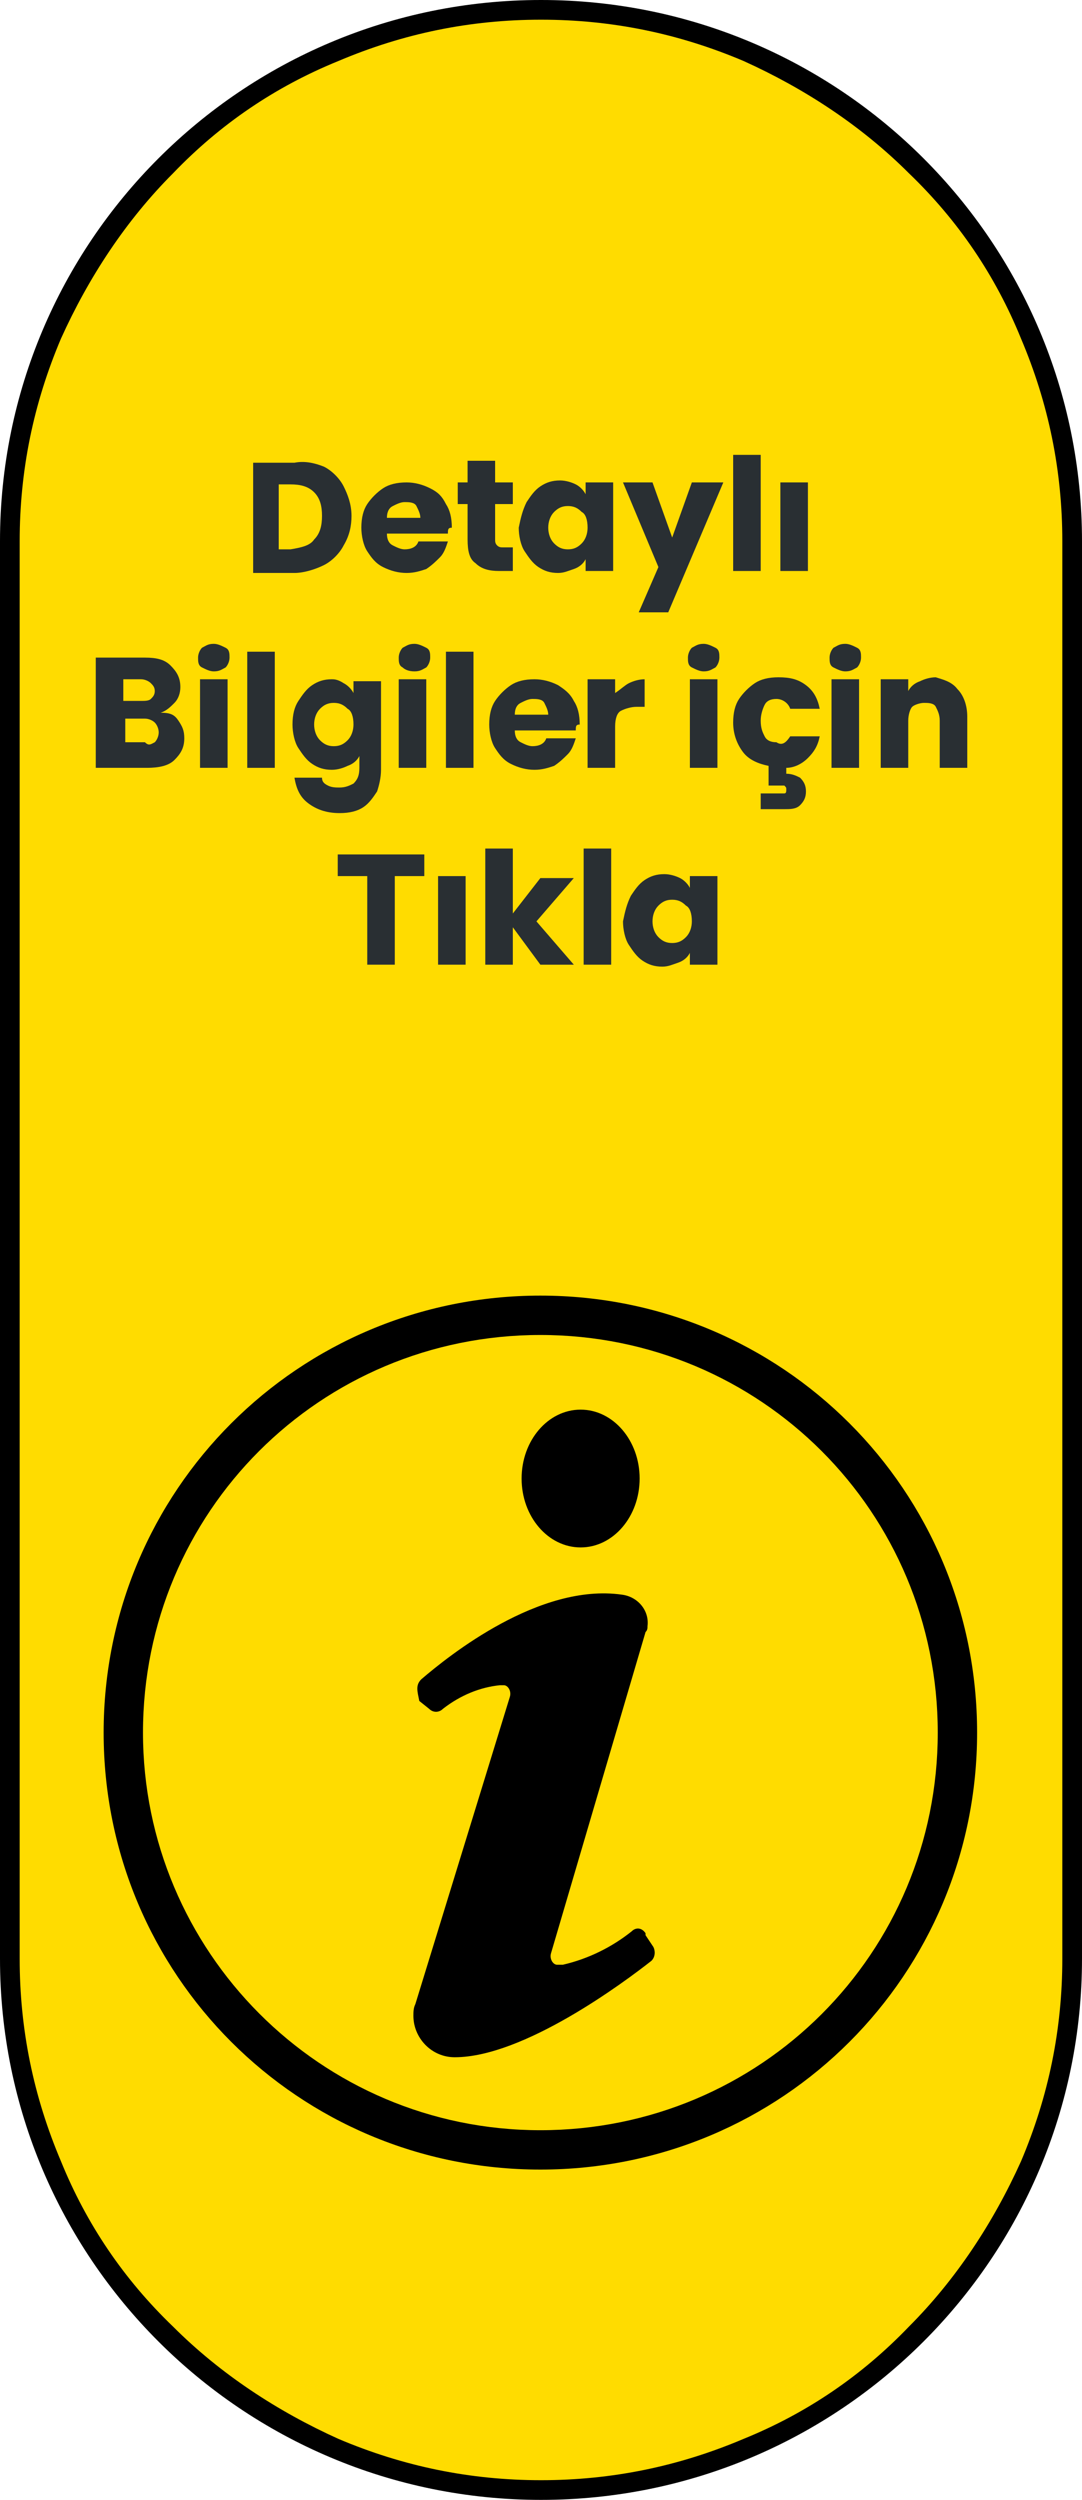 <?xml version="1.0" encoding="utf-8"?>
<!-- Generator: Adobe Illustrator 27.9.0, SVG Export Plug-In . SVG Version: 6.00 Build 0)  -->
<svg version="1.1" id="katman_1" xmlns="http://www.w3.org/2000/svg" xmlns:xlink="http://www.w3.org/1999/xlink" x="0px" y="0px"
	 viewBox="0 0 55 127" style="enable-background:new 0 0 55 127;" xml:space="preserve">
<style type="text/css">
	.st0{fill:#FFDC00;}
	.st1{enable-background:new    ;}
	.st2{fill:#292F33;}
</style>
<g id="Group_189" transform="translate(-1442 -606)">
	<g id="Path_11596" transform="translate(1442 733) rotate(-90)">
		<path class="st0" d="M99.5,54.5H71.7H27.5c-3.6,0-7.2-0.7-10.5-2.1c-3.2-1.4-6.1-3.3-8.6-5.8C5.9,44.1,4,41.2,2.6,38
			c-1.4-3.3-2.1-6.9-2.1-10.5S1.2,20.3,2.6,17c1.4-3.2,3.3-6.1,5.8-8.6S13.8,4,17,2.6c3.3-1.4,6.9-2.1,10.5-2.1h72
			c3.6,0,7.2,0.7,10.5,2.1c3.2,1.4,6.1,3.3,8.6,5.8c2.5,2.5,4.4,5.4,5.8,8.6c1.4,3.3,2.1,6.9,2.1,10.5s-0.7,7.2-2.1,10.5
			c-1.4,3.2-3.3,6.1-5.8,8.6c-2.5,2.5-5.4,4.4-8.6,5.8C106.7,53.8,103.1,54.5,99.5,54.5z"/>
		<path d="M27.5,1c-3.6,0-7,0.7-10.3,2.1c-3.2,1.3-6,3.2-8.4,5.7c-2.4,2.4-4.3,5.3-5.7,8.4C1.7,20.5,1,23.9,1,27.5s0.7,7,2.1,10.3
			c1.3,3.2,3.2,6,5.7,8.4c2.4,2.4,5.3,4.3,8.4,5.7c3.3,1.4,6.7,2.1,10.3,2.1h44.2h27.8c3.6,0,7-0.7,10.3-2.1c3.2-1.3,6-3.2,8.4-5.7
			c2.4-2.4,4.3-5.3,5.7-8.4c1.4-3.3,2.1-6.7,2.1-10.3s-0.7-7-2.1-10.3c-1.3-3.2-3.2-6-5.7-8.4c-2.4-2.4-5.3-4.3-8.4-5.7
			C106.5,1.7,103.1,1,99.5,1H27.5 M27.5,0h72C114.7,0,127,12.3,127,27.5S114.7,55,99.5,55H71.7H27.5C12.3,55,0,42.7,0,27.5
			S12.3,0,27.5,0z"/>
	</g>
	<g id="Group_187" transform="translate(843.268 2152.208) rotate(-90)">
		<g class="st1">
			<path class="st2" d="M1522.5,615.2c-0.2,0.4-0.6,0.8-1,1c-0.4,0.2-0.9,0.4-1.5,0.4c-0.5,0-1-0.1-1.5-0.4c-0.4-0.2-0.8-0.6-1-1
				c-0.2-0.4-0.4-1-0.4-1.5v-2.1h5.6v2.1C1522.8,614.2,1522.7,614.7,1522.5,615.2z M1518.8,614.7c0.3,0.3,0.7,0.4,1.2,0.4
				c0.5,0,0.9-0.1,1.2-0.4c0.3-0.3,0.4-0.7,0.4-1.2v-0.6h-3.3v0.6C1518.4,614.1,1518.5,614.5,1518.8,614.7z"/>
			<path class="st2" d="M1519.1,621.5v-3.1c-0.3,0-0.5,0.1-0.6,0.3c-0.1,0.2-0.2,0.4-0.2,0.6c0,0.3,0.1,0.6,0.4,0.7v1.5
				c-0.3-0.1-0.6-0.2-0.8-0.4c-0.2-0.2-0.4-0.4-0.6-0.7c-0.1-0.3-0.2-0.6-0.2-1c0-0.4,0.1-0.8,0.3-1.2s0.5-0.6,0.8-0.8
				c0.3-0.2,0.8-0.3,1.2-0.3c0.5,0,0.9,0.1,1.2,0.3c0.3,0.2,0.6,0.5,0.8,0.8c0.2,0.3,0.3,0.7,0.3,1.2c0,0.4-0.1,0.8-0.3,1.2
				s-0.4,0.6-0.8,0.8c-0.3,0.2-0.7,0.3-1.2,0.3C1519.4,621.5,1519.3,621.5,1519.1,621.5z M1519.9,620.1c0.2,0,0.4-0.1,0.6-0.2
				s0.2-0.4,0.2-0.6c0-0.2-0.1-0.4-0.2-0.6c-0.1-0.2-0.3-0.3-0.6-0.3V620.1z"/>
			<path class="st2" d="M1518.4,624.8h-1.2v-0.7c0-0.5,0.1-0.9,0.4-1.2c0.2-0.3,0.6-0.4,1.2-0.4h1.8v-0.5h1.1v0.5h1.1v1.4h-1.1v0.9
				h-1.1v-0.9h-1.8c-0.1,0-0.2,0-0.3,0.1c-0.1,0.1-0.1,0.2-0.1,0.3V624.8z"/>
			<path class="st2" d="M1520.7,625.5c0.3,0.2,0.6,0.4,0.8,0.7s0.3,0.6,0.3,1c0,0.3-0.1,0.6-0.2,0.8s-0.3,0.4-0.5,0.5h0.6v1.4h-4.5
				v-1.4h0.6c-0.2-0.1-0.4-0.3-0.5-0.6s-0.2-0.5-0.2-0.8c0-0.4,0.1-0.7,0.3-1s0.5-0.5,0.8-0.7c0.3-0.2,0.8-0.3,1.2-0.3
				C1519.9,625.2,1520.3,625.3,1520.7,625.5z M1520.2,628.3c0.2-0.2,0.3-0.4,0.3-0.7c0-0.3-0.1-0.5-0.3-0.7s-0.5-0.3-0.8-0.3
				c-0.3,0-0.6,0.1-0.8,0.3s-0.3,0.4-0.3,0.7c0,0.3,0.1,0.5,0.3,0.7c0.2,0.2,0.5,0.3,0.8,0.3
				C1519.8,628.6,1520.1,628.5,1520.2,628.3z"/>
			<path class="st2" d="M1521.7,635.5l-6.6-2.8v-1.5l2.3,1l4.3-1.8v1.5l-2.8,1l2.8,1V635.5z"/>
			<path class="st2" d="M1523.1,637.4h-5.9V636h5.9V637.4z"/>
			<path class="st2" d="M1521.7,639.8h-4.5v-1.4h4.5V639.8z"/>
		</g>
		<g class="st1">
			<path class="st2" d="M1509.6,607.8c-0.3,0.2-0.5,0.3-0.9,0.3c-0.5,0-0.8-0.2-1.1-0.5s-0.4-0.8-0.4-1.4v-2.6h5.6v2.5
				c0,0.6-0.1,1-0.4,1.3c-0.3,0.3-0.6,0.5-1.1,0.5c-0.3,0-0.6-0.1-0.8-0.3s-0.4-0.4-0.5-0.7C1510,607.4,1509.9,607.6,1509.6,607.8z
				 M1510.6,605v0.9c0,0.2,0,0.4,0.1,0.5s0.2,0.2,0.4,0.2c0.2,0,0.3-0.1,0.4-0.2s0.2-0.3,0.2-0.5V605H1510.6z M1508.5,606.6
				c0.1,0.1,0.3,0.2,0.5,0.2s0.4-0.1,0.5-0.2c0.1-0.1,0.2-0.3,0.2-0.5v-1h-1.2v1C1508.3,606.3,1508.4,606.4,1508.5,606.6z"/>
			<path class="st2" d="M1512.3,609c0.1-0.2,0.3-0.2,0.5-0.2c0.2,0,0.4,0.1,0.5,0.2c0.1,0.2,0.2,0.3,0.2,0.6c0,0.2-0.1,0.4-0.2,0.6
				c-0.1,0.2-0.3,0.2-0.5,0.2c-0.2,0-0.4-0.1-0.5-0.2c-0.1-0.2-0.2-0.3-0.2-0.6C1512.1,609.4,1512.2,609.2,1512.3,609z
				 M1511.7,610.3h-4.5v-1.4h4.5V610.3z"/>
			<path class="st2" d="M1513.1,612.7h-5.9v-1.4h5.9V612.7z"/>
			<path class="st2" d="M1511.5,616.2c-0.1,0.2-0.3,0.4-0.5,0.5h0.6v1.4h-4.5c-0.4,0-0.8-0.1-1.1-0.2c-0.3-0.2-0.6-0.4-0.8-0.7
				c-0.2-0.3-0.3-0.7-0.3-1.2c0-0.7,0.2-1.2,0.5-1.6c0.3-0.4,0.7-0.6,1.3-0.7v1.4c-0.2,0-0.3,0.1-0.4,0.3c-0.1,0.2-0.1,0.4-0.1,0.6
				c0,0.3,0.1,0.5,0.2,0.7c0.2,0.2,0.4,0.3,0.8,0.3h0.6c-0.2-0.1-0.4-0.3-0.5-0.6c-0.1-0.2-0.2-0.5-0.2-0.8c0-0.4,0.1-0.7,0.3-1
				s0.5-0.5,0.8-0.7c0.3-0.2,0.8-0.3,1.2-0.3c0.5,0,0.9,0.1,1.2,0.3s0.6,0.4,0.8,0.7s0.3,0.6,0.3,1
				C1511.7,615.7,1511.7,615.9,1511.5,616.2z M1510.2,616.4c0.2-0.2,0.3-0.4,0.3-0.7s-0.1-0.5-0.3-0.7s-0.5-0.3-0.8-0.3
				c-0.3,0-0.6,0.1-0.8,0.3s-0.3,0.4-0.3,0.7s0.1,0.5,0.3,0.7c0.2,0.2,0.5,0.3,0.8,0.3C1509.8,616.7,1510.1,616.6,1510.2,616.4z"/>
			<path class="st2" d="M1512.3,619.2c0.1-0.2,0.3-0.2,0.5-0.2c0.2,0,0.4,0.1,0.5,0.2c0.1,0.2,0.2,0.3,0.2,0.6
				c0,0.2-0.1,0.4-0.2,0.6c-0.1,0.2-0.3,0.2-0.5,0.2c-0.2,0-0.4-0.1-0.5-0.2c-0.1-0.2-0.2-0.3-0.2-0.6
				C1512.1,619.5,1512.2,619.3,1512.3,619.2z M1511.7,620.4h-4.5v-1.4h4.5V620.4z"/>
			<path class="st2" d="M1513.1,622.8h-5.9v-1.4h5.9V622.8z"/>
			<path class="st2" d="M1509.1,628v-3.1c-0.3,0-0.5,0.1-0.6,0.3c-0.1,0.2-0.2,0.4-0.2,0.6c0,0.3,0.1,0.6,0.4,0.7v1.5
				c-0.3-0.1-0.6-0.2-0.8-0.4c-0.2-0.2-0.4-0.4-0.6-0.7c-0.1-0.3-0.2-0.6-0.2-1c0-0.4,0.1-0.8,0.3-1.2s0.5-0.6,0.8-0.8
				c0.3-0.2,0.8-0.3,1.2-0.3c0.5,0,0.9,0.1,1.2,0.3c0.3,0.2,0.6,0.5,0.8,0.8c0.2,0.3,0.3,0.7,0.3,1.2c0,0.4-0.1,0.8-0.3,1.2
				c-0.2,0.3-0.4,0.6-0.8,0.8c-0.3,0.2-0.7,0.3-1.2,0.3C1509.4,628,1509.3,628,1509.1,628z M1509.9,626.6c0.2,0,0.4-0.1,0.6-0.2
				s0.2-0.4,0.2-0.6c0-0.2-0.1-0.4-0.2-0.6c-0.1-0.2-0.3-0.3-0.6-0.3V626.6z"/>
			<path class="st2" d="M1511.5,630.7c0.1,0.2,0.2,0.5,0.2,0.8h-1.4v-0.4c0-0.3-0.1-0.6-0.2-0.8c-0.1-0.2-0.4-0.3-0.8-0.3h-2.1v-1.4
				h4.5v1.4h-0.7C1511.2,630.3,1511.4,630.5,1511.5,630.7z"/>
			<path class="st2" d="M1512.3,633.9c0.1-0.2,0.3-0.2,0.5-0.2c0.2,0,0.4,0.1,0.5,0.2c0.1,0.2,0.2,0.3,0.2,0.6
				c0,0.2-0.1,0.4-0.2,0.6c-0.1,0.2-0.3,0.2-0.5,0.2c-0.2,0-0.4-0.1-0.5-0.2c-0.1-0.2-0.2-0.3-0.2-0.6
				C1512.1,634.3,1512.2,634.1,1512.3,633.9z M1511.7,635.2h-4.5v-1.4h4.5V635.2z"/>
			<path class="st2" d="M1508.8,638.9v1.5c-0.5-0.1-0.8-0.3-1.1-0.6c-0.3-0.3-0.5-0.7-0.5-1.1h-0.3c0,0.3-0.1,0.5-0.2,0.7
				c-0.2,0.2-0.4,0.3-0.7,0.3c-0.3,0-0.5-0.1-0.7-0.3s-0.2-0.5-0.2-0.8v-1.2h0.8v1c0,0.1,0,0.2,0,0.2c0,0.1,0.1,0.1,0.2,0.1
				c0.1,0,0.1,0,0.2-0.1c0-0.1,0-0.1,0-0.2v-0.6h1c0.1-0.5,0.3-1,0.7-1.3c0.4-0.3,0.9-0.5,1.5-0.5c0.5,0,0.9,0.1,1.2,0.3
				c0.3,0.2,0.6,0.5,0.8,0.8c0.2,0.3,0.3,0.7,0.3,1.2c0,0.6-0.1,1-0.4,1.4s-0.7,0.6-1.2,0.7v-1.5c0.3-0.1,0.5-0.4,0.5-0.7
				c0-0.3-0.1-0.5-0.3-0.6c-0.2-0.1-0.5-0.2-0.8-0.2c-0.4,0-0.6,0.1-0.8,0.2c-0.2,0.1-0.3,0.3-0.3,0.6
				C1508.3,638.5,1508.5,638.7,1508.8,638.9z"/>
			<path class="st2" d="M1512.3,641.1c0.1-0.2,0.3-0.2,0.5-0.2c0.2,0,0.4,0.1,0.5,0.2c0.1,0.2,0.2,0.3,0.2,0.6
				c0,0.2-0.1,0.4-0.2,0.6c-0.1,0.2-0.3,0.2-0.5,0.2c-0.2,0-0.4-0.1-0.5-0.2c-0.1-0.2-0.2-0.3-0.2-0.6
				C1512.1,641.5,1512.2,641.3,1512.3,641.1z M1511.7,642.4h-4.5V641h4.5V642.4z"/>
			<path class="st2" d="M1511.2,647.4c-0.3,0.3-0.8,0.5-1.4,0.5h-2.6v-1.4h2.4c0.3,0,0.5-0.1,0.7-0.2s0.2-0.4,0.2-0.6
				s-0.1-0.5-0.2-0.6s-0.4-0.2-0.7-0.2h-2.4v-1.4h4.5v1.4h-0.6c0.2,0.1,0.4,0.3,0.5,0.6c0.1,0.2,0.2,0.5,0.2,0.8
				C1511.7,646.6,1511.6,647.1,1511.2,647.4z"/>
		</g>
		<g class="st1">
			<path class="st2" d="M1502.8,620.3h-1.1v-1.5h-4.5v-1.4h4.5v-1.5h1.1V620.3z"/>
			<path class="st2" d="M1501.7,622.4h-4.5V621h4.5V622.4z"/>
			<path class="st2" d="M1497.2,626.2l1.9-1.4h-1.9v-1.4h5.9v1.4h-3.3l1.8,1.4v1.7l-2.2-1.9l-2.2,1.9V626.2z"/>
			<path class="st2" d="M1503.1,629.8h-5.9v-1.4h5.9V629.8z"/>
			<path class="st2" d="M1500.7,630.8c0.3,0.2,0.6,0.4,0.8,0.7s0.3,0.6,0.3,1c0,0.3-0.1,0.6-0.2,0.8s-0.3,0.4-0.5,0.5h0.6v1.4h-4.5
				v-1.4h0.6c-0.2-0.1-0.4-0.3-0.5-0.6s-0.2-0.5-0.2-0.8c0-0.4,0.1-0.7,0.3-1s0.5-0.5,0.8-0.7c0.3-0.2,0.8-0.3,1.2-0.3
				C1499.9,630.5,1500.3,630.6,1500.7,630.8z M1500.2,633.6c0.2-0.2,0.3-0.4,0.3-0.7c0-0.3-0.1-0.5-0.3-0.7s-0.5-0.3-0.8-0.3
				c-0.3,0-0.6,0.1-0.8,0.3s-0.3,0.4-0.3,0.7c0,0.3,0.1,0.5,0.3,0.7c0.2,0.2,0.5,0.3,0.8,0.3
				C1499.8,633.9,1500.1,633.8,1500.2,633.6z"/>
		</g>
		<g id="Group_139" transform="translate(1480.388 604) rotate(90)">
			<path id="Path_2588" d="M22.2,0C9.9,0,0,9.9,0,22.2c0,0,0,0,0,0c0,12.3,9.9,22.2,22.2,22.2l0,0c12.3,0,22.2-9.9,22.2-22.2
				c0,0,0,0,0,0C44.4,9.9,34.5,0,22.2,0z M22.2,42.4C11,42.4,2,33.3,2,22.2v0C2,11,11,2,22.2,2c11.2,0,20.2,9,20.2,20.2
				S33.4,42.4,22.2,42.4z"/>
			<g id="Group_138" transform="translate(15.746 5.793)">
				<path id="Path_2589" d="M0.4,13.7c1.4-1.2,6-4.9,10.2-4.3c0.8,0.1,1.4,0.8,1.3,1.6c0,0.1,0,0.2-0.1,0.3L7,27.6
					c-0.1,0.3,0.1,0.6,0.3,0.6c0.1,0,0.2,0,0.3,0c1.3-0.3,2.5-0.9,3.5-1.7c0.2-0.2,0.5-0.2,0.7,0.1c0,0,0,0,0,0.1l0.4,0.6
					c0.1,0.2,0.1,0.5-0.1,0.7c-1.4,1.1-6.5,4.9-10,4.9c-1.2,0-2.1-1-2.1-2.1c0-0.2,0-0.4,0.1-0.6l4.8-15.6c0.1-0.3-0.1-0.6-0.3-0.6
					c-0.1,0-0.1,0-0.2,0c-1,0.1-2,0.5-2.9,1.2c-0.2,0.2-0.5,0.2-0.7,0l-0.5-0.4C0.2,14.3,0.1,14,0.4,13.7
					C0.3,13.8,0.4,13.7,0.4,13.7z"/>
				<ellipse id="Ellipse_34" cx="8.5" cy="3.5" rx="3" ry="3.5"/>
			</g>
		</g>
	</g>
</g>
</svg>
